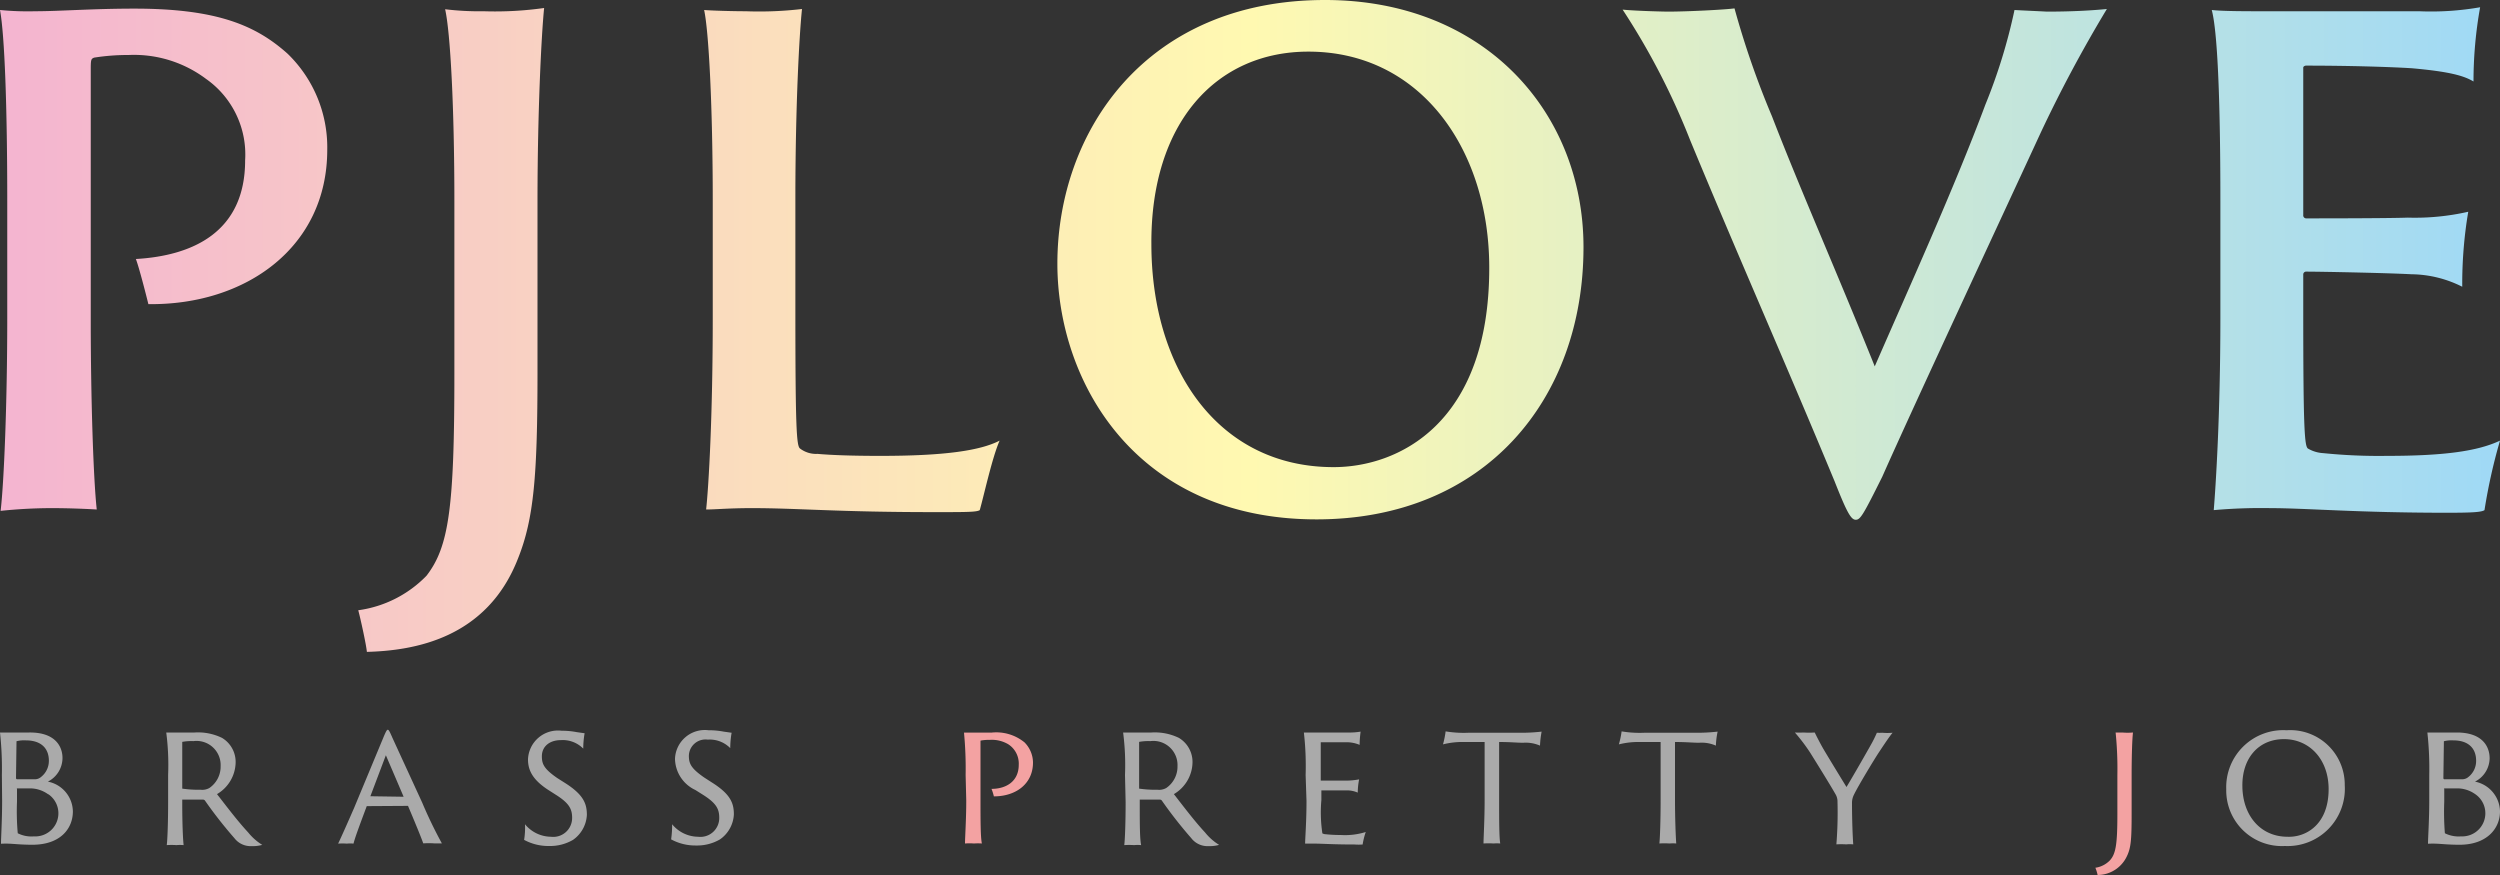 <svg xmlns="http://www.w3.org/2000/svg" xmlns:xlink="http://www.w3.org/1999/xlink" viewBox="0 0 200 70"><rect x="0" y="0" width="200" height="70" fill="#333333" stroke="none"/><defs><style>.cls-1{fill:url(#名称未設定グラデーション_6);}.cls-2{fill:#aaa;}.cls-3{fill:#f3a2a2;}</style><linearGradient id="名称未設定グラデーション_6" x1="54.73" y1="178.16" x2="254.73" y2="178.16" gradientTransform="translate(-54.73 -152.08)" gradientUnits="userSpaceOnUse"><stop offset="0" stop-color="#f4b4d0"/><stop offset="0.5" stop-color="#fff9b1"/><stop offset="1" stop-color="#9fd9f6"/></linearGradient></defs><title>new_logo</title><g id="レイヤー_2" data-name="レイヤー 2"><g id="レイヤー_1-2" data-name="レイヤー 1"><path class="cls-1" d="M35.61.74c.42,1.86.74,7.85.74,15.37V29.89c0,10.71-.43,13.84-2.23,16.17a9.37,9.37,0,0,1-5.46,2.76c.16.58.64,2.75.69,3.33,3.77-.1,9.6-1.06,12.09-7.47C42.71,41.5,43,38.06,43,29.73V16.11c0-7.26.32-13.41.53-15.47A28,28,0,0,1,38.68.9,22.57,22.57,0,0,1,35.61.74ZM65.4,36.31A2.12,2.12,0,0,1,64,35.88c-.27-.21-.37-1.48-.37-11v-9c0-7.32.31-13.09.53-15.16A29.3,29.3,0,0,1,59.67.9C58.61.9,56.92.85,56.33.8c.37,1.69.69,7.73.69,15.31v9.33c0,7.74-.32,13.41-.53,15.32.74,0,1.8-.11,3.66-.11,3.71,0,6.84.32,14.63.32,2.54,0,3.34,0,3.6-.16.32-1.11,1-4.24,1.59-5.56-1.54.79-4.34,1.22-9.54,1.22C68.21,36.47,66.51,36.41,65.4,36.31ZM23,4.29C20.51,2.07,17.44.69,10.76.69,7.37.69,4.77.9,2.81.9A22.6,22.6,0,0,1,0,.8c.37,2,.58,7.73.58,15.31v9.33c0,6.79-.26,13.15-.53,15.43a39.35,39.35,0,0,1,4.14-.22c1.27,0,2.75.06,3.55.11-.27-2.44-.48-8.9-.48-15.11V5.78c0-1,0-1.06.27-1.17a17.23,17.23,0,0,1,2.75-.21,9.6,9.6,0,0,1,6.2,1.91,7.39,7.39,0,0,1,3.13,6.52c0,5.77-4.24,7.63-8.74,7.89.26.69.79,2.76,1,3.61,7.74.1,14.31-4.51,14.31-12.35A10.42,10.42,0,0,0,23,4.29ZM161.16.8a44.49,44.49,0,0,1-2.33,7.57c-2.49,6.68-6.2,14.85-8.85,20.94-3-7.47-5.94-14.1-8.22-20a70.16,70.16,0,0,1-3-8.64c-.69.1-3.71.26-5.35.26-.21,0-2.49-.05-3.6-.16a56.92,56.92,0,0,1,5.4,10.44c3.82,9.23,7.74,18.08,11.56,27.3,1,2.54,1.32,3.07,1.69,3.07s.59-.37,2.12-3.44c2.49-5.62,9.17-19.93,12.67-27.51a108.44,108.44,0,0,1,5.3-9.91c-1.11.11-2.7.21-4.82.21C163.28.9,162,.85,161.16.8Zm29.78,35.67a43.94,43.94,0,0,1-5.09-.22,2.7,2.7,0,0,1-1.22-.37c-.27-.21-.37-1.64-.37-11V21.94a.23.23,0,0,1,.21-.21c1.22,0,6.68.11,8.43.21a9.22,9.22,0,0,1,4.08,1,34.6,34.6,0,0,1,.48-6,19.22,19.22,0,0,1-4.83.47c-1.75.06-7.15.06-8.16.06a.24.24,0,0,1-.21-.27V5.41c0-.11.16-.16.21-.16,3.45,0,6.73.1,8.48.21,2.92.26,4.14.58,4.93,1.06a33.7,33.7,0,0,1,.53-5.94,22.69,22.69,0,0,1-4.88.32h-12.4c-1.48,0-3.29,0-4.19-.1.43,1.59.69,6.62.69,15.31v9.33c0,7.74-.37,13.41-.53,15.37a43.25,43.25,0,0,1,4.51-.16c2.86,0,7,.37,14.15.37,2.07,0,2.76-.05,3-.21A44.57,44.57,0,0,1,200,35.25C198.2,36.1,195.5,36.47,190.94,36.47ZM106,0C91.69,0,84.59,10.49,84.59,21.1c0,9.43,6.26,20.45,20.73,20.45,13.46,0,21.36-9.59,21.36-21.78C126.68,9,118.78,0,106,0Zm.68,37.37c-9.17,0-14.57-7.79-14.57-17.86-.05-9.7,5.19-15.38,12.56-15.38,9,0,14.47,7.85,14.47,17.28C119.15,33.92,111.84,37.37,106.69,37.37Z"/><path class="cls-2" d="M.15,62A26.47,26.47,0,0,0,0,58.6l.6,0c.48,0,1,0,1.75,0C4.46,58.58,5,59.76,5,60.64a2.13,2.13,0,0,1-1.17,1.89,2.47,2.47,0,0,1,2,2.38c0,1.38-1,2.67-3.24,2.67-.85,0-1.47-.07-1.75-.08a6.37,6.37,0,0,0-.76,0c0-.49.09-1.89.09-3.42Zm1.13.28s0,0,.06.06l1.37,0a.76.76,0,0,0,.49-.12,1.64,1.64,0,0,0,.71-1.36c0-1-.63-1.63-1.84-1.63a2.42,2.42,0,0,0-.75.07s0,0,0,.06Zm2.54,1.24a2.48,2.48,0,0,0-1.46-.45c-.32,0-.93,0-1,0a.05.05,0,0,0,0,.06v1a19.78,19.78,0,0,0,.06,2.53,2.4,2.4,0,0,0,1.29.25,1.85,1.85,0,0,0,1.19-3.35Z"/><path class="cls-2" d="M13.45,62a20.21,20.21,0,0,0-.15-3.4c.23,0,.4,0,.61,0s1.21,0,1.66,0a4.39,4.39,0,0,1,2.19.43,2.24,2.24,0,0,1,1.09,2,3,3,0,0,1-1.49,2.5c.78,1,1.66,2.17,2.49,3.06a4.39,4.39,0,0,0,1.13,1,2.79,2.79,0,0,1-.84.1,1.64,1.64,0,0,1-1.39-.64,34.59,34.59,0,0,1-2.35-3,.19.19,0,0,0-.17-.08h-1.6s-.05,0-.05,0v.37c0,1.48.05,2.74.11,3.27a3,3,0,0,0-.57,0,5.56,5.56,0,0,0-.78,0c.06-.44.11-1.91.11-3.44Zm1.13,1c0,.07,0,.09,0,.09a9.34,9.34,0,0,0,1.47.09,1.16,1.16,0,0,0,.7-.14,2.07,2.07,0,0,0,.9-1.75,1.93,1.93,0,0,0-2.18-2,4,4,0,0,0-.89.06s0,0,0,.08Z"/><path class="cls-2" d="M29.4,64.49s-.06,0-.06,0c-.37,1-.92,2.43-1.06,3a2.39,2.39,0,0,0-.53,0,4.83,4.83,0,0,0-.7,0c.3-.63.76-1.67,1.28-2.86l2.39-5.75c.16-.37.23-.5.3-.5s.13.09.31.5,1.35,2.94,2.45,5.34a35.6,35.6,0,0,0,1.57,3.25l-.61,0a6.63,6.63,0,0,0-.88,0c-.19-.55-.83-2.08-1.22-3,0,0,0,0-.06,0Zm2.89-.75s0,0,0,0l-1.42-3.32L29.63,63.7s0,0,0,0Z"/><path class="cls-2" d="M42,65.94a2.72,2.72,0,0,0,2.07,1,1.51,1.51,0,0,0,1.7-1.52c0-.71-.25-1.17-1.29-1.83l-.61-.39c-1.3-.84-1.63-1.62-1.63-2.45a2.4,2.4,0,0,1,2.7-2.29,6.1,6.1,0,0,1,1.19.11l.64.09a7.18,7.18,0,0,0-.11,1.23,2.3,2.3,0,0,0-1.79-.68c-.91,0-1.52.51-1.52,1.29,0,.61.15,1,1.24,1.75l.6.38c1.47.93,1.76,1.64,1.76,2.56a2.59,2.59,0,0,1-1.11,2,3.63,3.63,0,0,1-1.91.49,4.07,4.07,0,0,1-2-.49A6.18,6.18,0,0,0,42,65.94Z"/><path class="cls-2" d="M53.77,65.94a2.72,2.72,0,0,0,2.07,1,1.51,1.51,0,0,0,1.7-1.52c0-.71-.25-1.17-1.29-1.83l-.62-.39A2.81,2.81,0,0,1,54,60.71a2.39,2.39,0,0,1,2.69-2.29,6.13,6.13,0,0,1,1.2.11l.64.09a7.18,7.18,0,0,0-.11,1.23,2.3,2.3,0,0,0-1.8-.68,1.33,1.33,0,0,0-1.51,1.29c0,.61.15,1,1.24,1.75l.59.38c1.48.93,1.77,1.64,1.77,2.56a2.59,2.59,0,0,1-1.11,2,3.63,3.63,0,0,1-1.91.49,4.07,4.07,0,0,1-2-.49A8.09,8.09,0,0,0,53.77,65.94Z"/><path class="cls-3" d="M77.25,62a30,30,0,0,0-.13-3.39h.52c.34,0,.94,0,1.67,0a3.57,3.57,0,0,1,2.65.78A2.32,2.32,0,0,1,82.64,61c0,1.7-1.36,2.71-3.13,2.71a4,4,0,0,0-.19-.6c1.15,0,2.18-.58,2.18-1.93a1.84,1.84,0,0,0-.84-1.64,2.59,2.59,0,0,0-1.48-.35,3.47,3.47,0,0,0-.74.06s0,0,0,.23v4.62c0,1.45,0,2.87.11,3.38a4.22,4.22,0,0,0-.63,0,4.3,4.3,0,0,0-.72,0c0-.48.1-1.91.1-3.44Z"/><path class="cls-2" d="M90,62a20.21,20.21,0,0,0-.15-3.4c.24,0,.4,0,.61,0s1.21,0,1.66,0a4.41,4.41,0,0,1,2.19.43,2.24,2.24,0,0,1,1.09,2,3,3,0,0,1-1.49,2.5c.78,1,1.66,2.17,2.49,3.06a4.39,4.39,0,0,0,1.13,1,2.79,2.79,0,0,1-.84.1,1.64,1.64,0,0,1-1.39-.64,34.59,34.59,0,0,1-2.35-3,.19.19,0,0,0-.17-.08h-1.6s0,0,0,0v.37c0,1.48,0,2.74.11,3.27a3,3,0,0,0-.57,0,5.56,5.56,0,0,0-.78,0c.06-.44.11-1.91.11-3.44Zm1.13,1c0,.07,0,.09,0,.09a9.34,9.34,0,0,0,1.47.09,1.16,1.16,0,0,0,.7-.14,2.07,2.07,0,0,0,.9-1.75,1.93,1.93,0,0,0-2.18-2,4.09,4.09,0,0,0-.89.06s0,0,0,.08Z"/><path class="cls-2" d="M104.45,62a23.35,23.35,0,0,0-.14-3.4c.16,0,.51,0,.79,0h2.75a5.19,5.19,0,0,0,1-.07,8.07,8.07,0,0,0-.08,1.06,2.65,2.65,0,0,0-1-.21c-.39,0-1.11,0-2.11,0,0,0,0,0,0,0v3s0,.07,0,.07h2a5.88,5.88,0,0,0,1.07-.1,5.7,5.7,0,0,0-.11,1.06,2.15,2.15,0,0,0-.85-.18c-.42,0-1.82,0-2.06,0,0,0,0,0,0,.06V64a11.3,11.3,0,0,0,.08,2.67.64.64,0,0,0,.27.07,11.38,11.38,0,0,0,1.2.06,5.57,5.57,0,0,0,2-.24,6.13,6.13,0,0,0-.25,1,4.49,4.49,0,0,1-.64,0c-1.68,0-2.62-.07-3.13-.07s-.68,0-.83,0c0-.42.11-1.75.11-3.42Z"/><path class="cls-2" d="M115.65,58.51a8.93,8.93,0,0,0,1.84.11h4a14.6,14.6,0,0,0,1.84-.09,7.81,7.81,0,0,0-.13,1.12,2.85,2.85,0,0,0-1.34-.23c-.51,0-1-.06-1.93-.06V64c0,1.49,0,3,.09,3.48a2.81,2.81,0,0,0-.54,0,5.16,5.16,0,0,0-.8,0c0-.42.09-1.91.09-3.44V59.36c-.57,0-.87,0-1.68,0a6.3,6.3,0,0,0-1.65.19A7.3,7.3,0,0,0,115.65,58.51Z"/><path class="cls-2" d="M129.73,58.51a8.8,8.8,0,0,0,1.83.11h4a14.92,14.92,0,0,0,1.85-.09,6.59,6.59,0,0,0-.14,1.12,2.82,2.82,0,0,0-1.34-.23c-.51,0-1-.06-1.93-.06V64c0,1.49.06,3,.1,3.48a2.92,2.92,0,0,0-.54,0,5.31,5.31,0,0,0-.81,0c.05-.42.1-1.91.1-3.44V59.36c-.57,0-.88,0-1.69,0a6.36,6.36,0,0,0-1.65.19A7.24,7.24,0,0,0,129.73,58.51Z"/><path class="cls-2" d="M147,64.16a1.14,1.14,0,0,0-.17-.64c-.43-.76-1.62-2.67-2-3.28a14.46,14.46,0,0,0-1.24-1.64,6.05,6.05,0,0,0,.67,0,7.43,7.43,0,0,0,.92,0c.11.24.41.82.63,1.21s1.69,2.8,1.91,3.15c.49-.81,1.63-2.8,1.93-3.34a9.31,9.31,0,0,0,.5-1,3.17,3.17,0,0,0,.43,0,4.66,4.66,0,0,0,.83,0c-.25.28-.78,1.09-1.1,1.57s-1.67,2.7-2,3.4a1.42,1.42,0,0,0-.15.62c0,1.49.06,2.84.1,3.34a2.77,2.77,0,0,0-.57,0,5.78,5.78,0,0,0-.78,0A31.84,31.84,0,0,0,147,64.16Z"/><path class="cls-3" d="M170.53,65.17c0,2-.06,2.66-.37,3.31A2.6,2.6,0,0,1,167.81,70a3.42,3.42,0,0,0-.18-.58,2,2,0,0,0,1.16-.59c.46-.51.6-1.22.6-3.67V62a28.75,28.75,0,0,0-.14-3.4l.53,0a5,5,0,0,0,.86,0c-.06.42-.11,1.82-.11,3.43Z"/><path class="cls-2" d="M178.1,63.13a4.56,4.56,0,0,1,4.83-4.71,4.36,4.36,0,0,1,4.65,4.4,4.58,4.58,0,0,1-4.79,4.86A4.45,4.45,0,0,1,178.1,63.13Zm8.19,0c0-2.39-1.54-4-3.57-4s-3.34,1.51-3.33,3.71c0,2.41,1.46,4.1,3.61,4.1C184.44,67,186.29,66,186.29,63.13Z"/><path class="cls-2" d="M194.34,62a26.47,26.47,0,0,0-.15-3.4l.59,0c.49,0,1,0,1.76,0,2.11,0,2.63,1.18,2.63,2.06A2.13,2.13,0,0,1,198,62.53a2.48,2.48,0,0,1,2,2.38c0,1.38-1.06,2.67-3.24,2.67-.85,0-1.47-.07-1.75-.08a6.57,6.57,0,0,0-.77,0c0-.49.1-1.89.1-3.42Zm1.13.28s0,0,.05.06l1.38,0a.78.78,0,0,0,.49-.12,1.63,1.63,0,0,0,.7-1.36c0-1-.62-1.63-1.83-1.63a2.42,2.42,0,0,0-.75.07s0,0,0,.06ZM198,63.52a2.48,2.48,0,0,0-1.46-.45c-.32,0-.93,0-1,0a.05.05,0,0,0,0,.06v1a22,22,0,0,0,.05,2.53,2.47,2.47,0,0,0,1.3.25A1.85,1.85,0,0,0,198,63.52Z"/></g></g></svg>
